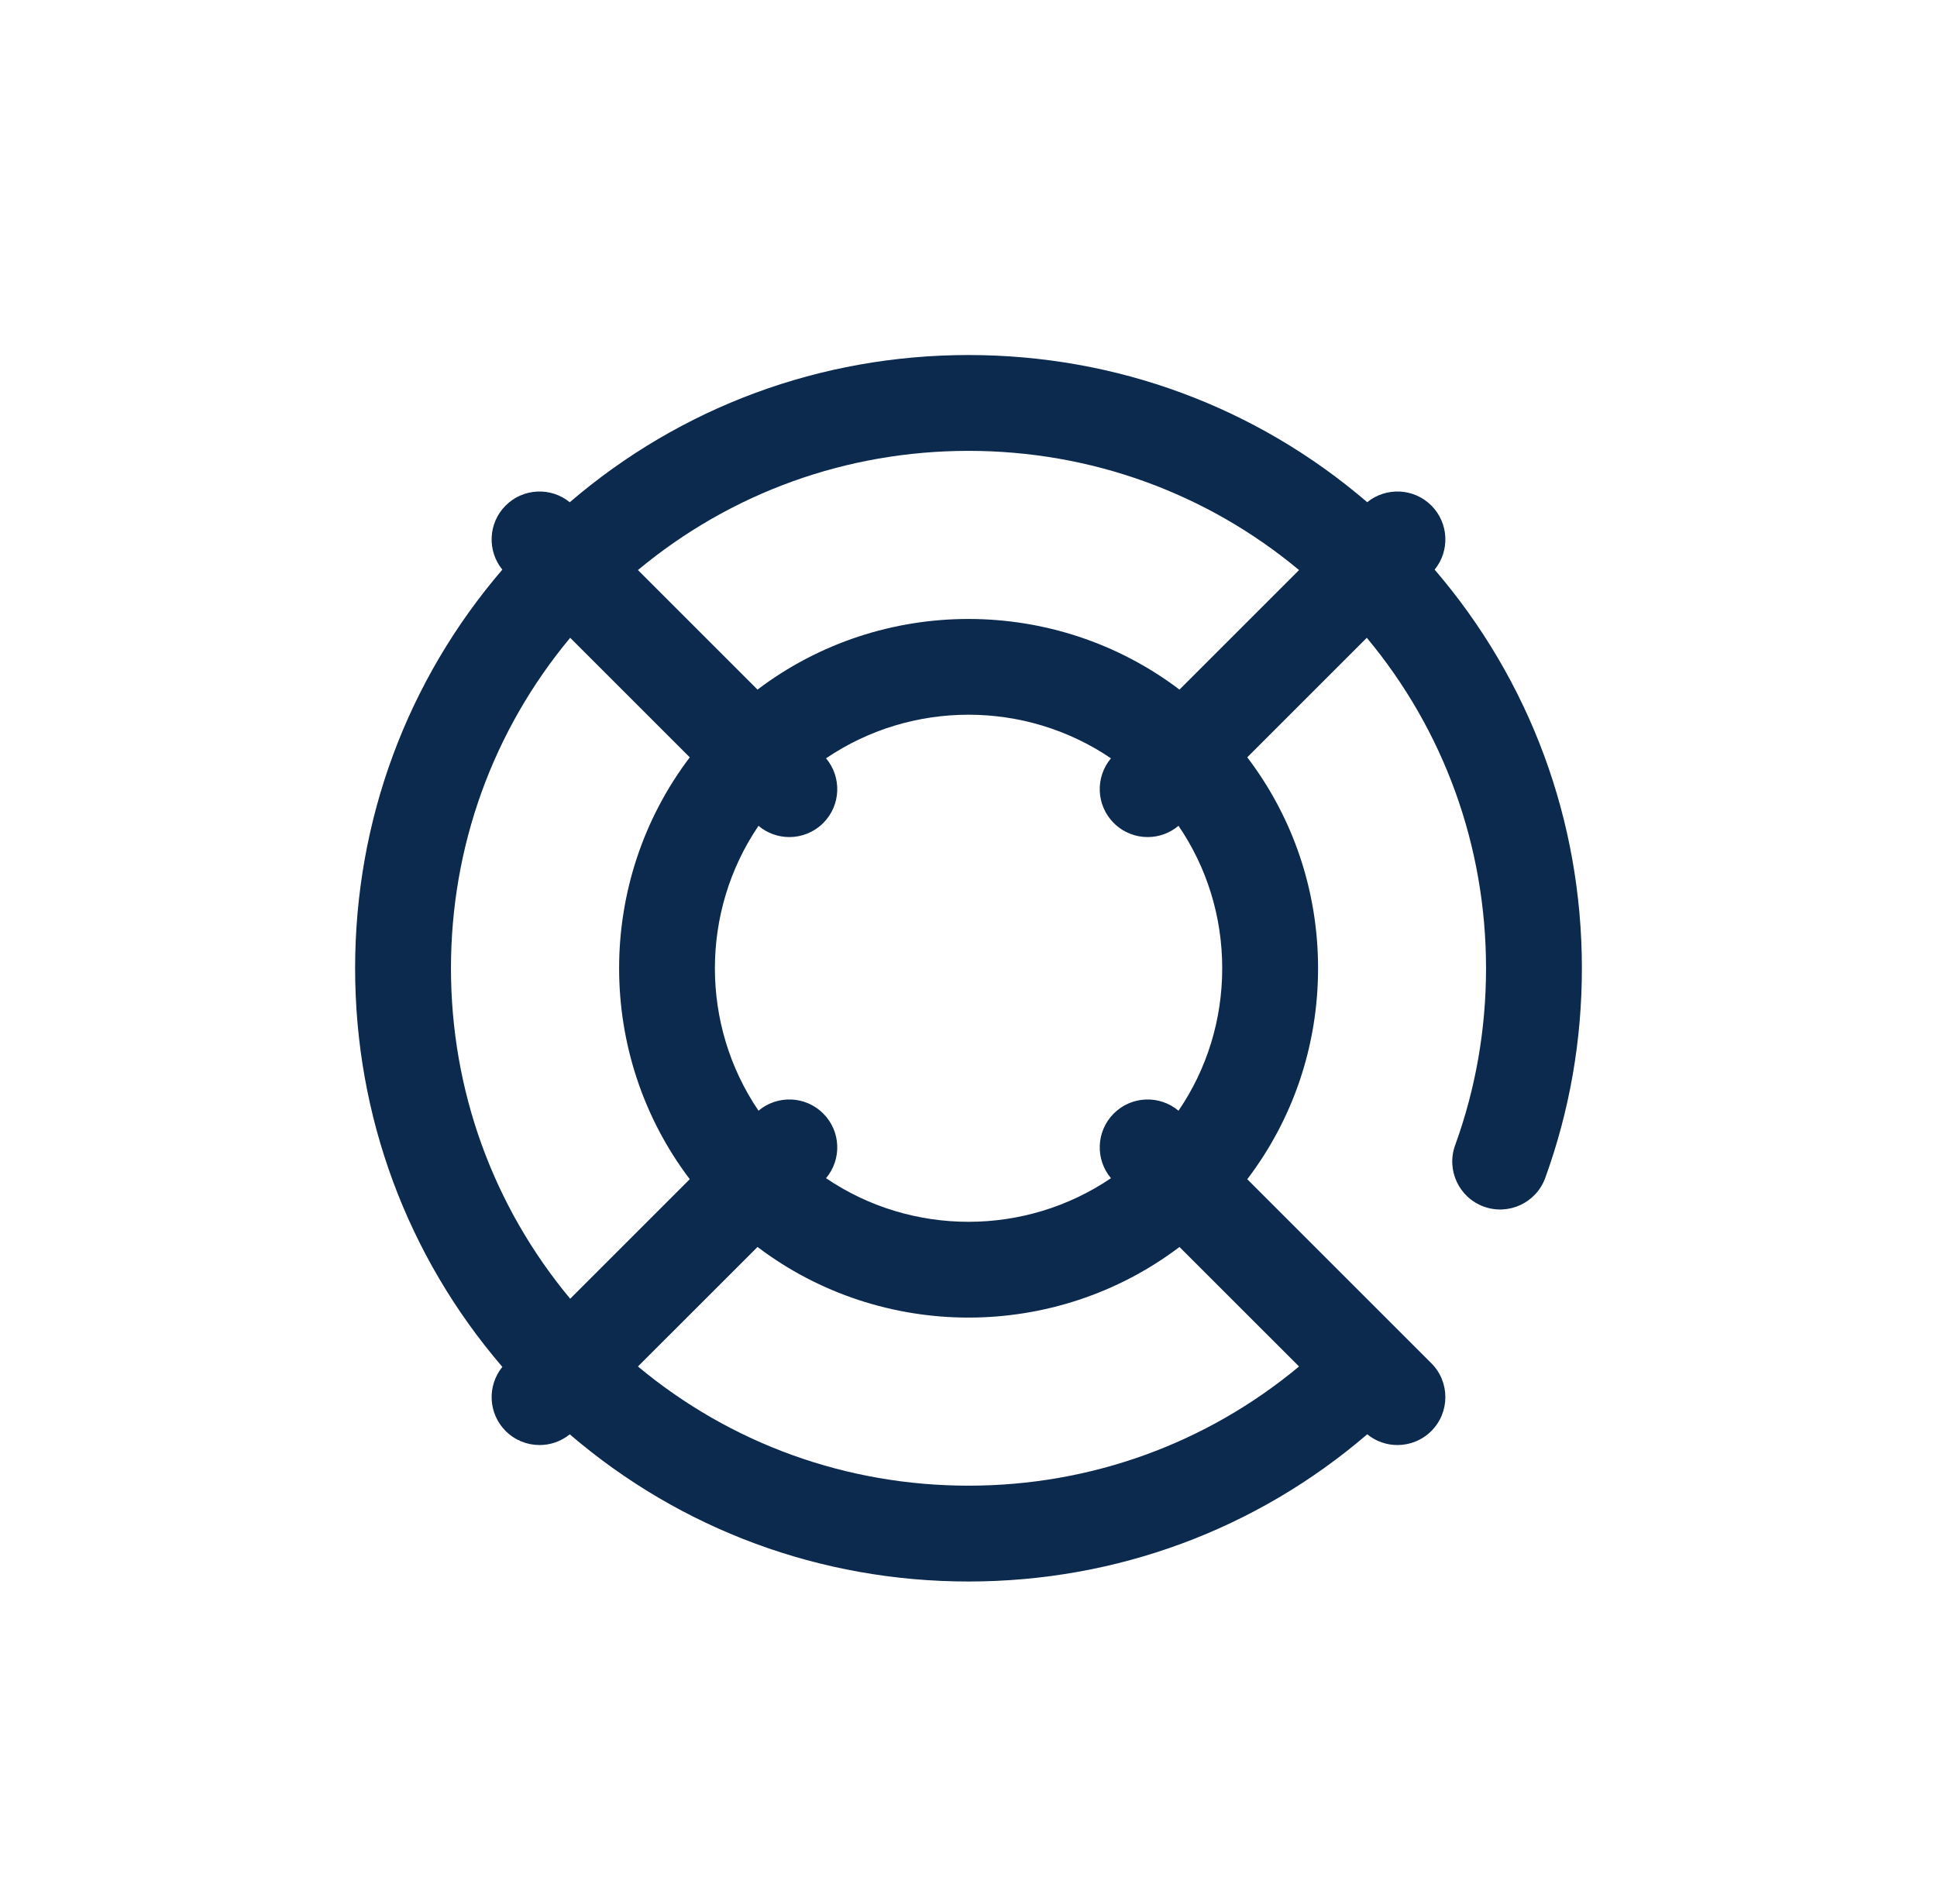 <svg width="60" height="59" viewBox="0 0 60 59" fill="none" xmlns="http://www.w3.org/2000/svg">
<g clip-path="url(#clip0_2560_24547)">
<path d="M44.439 17.649C44.914 17.066 44.88 16.206 44.337 15.663C43.794 15.12 42.934 15.086 42.351 15.56C38.912 12.609 34.58 11 30 11C25.42 11 21.088 12.609 17.649 15.561C17.066 15.086 16.206 15.12 15.663 15.663C15.12 16.206 15.086 17.066 15.56 17.649C12.609 21.088 11 25.42 11 30C11 34.58 12.609 38.912 15.561 42.351C15.086 42.934 15.12 43.794 15.663 44.337C15.953 44.627 16.333 44.772 16.713 44.772C17.045 44.772 17.377 44.661 17.649 44.44C21.088 47.391 25.42 49 30 49C34.579 49 38.912 47.391 42.351 44.439C42.623 44.661 42.955 44.772 43.287 44.772C43.667 44.772 44.047 44.627 44.337 44.337C44.916 43.757 44.916 42.817 44.337 42.238L38.635 36.536C40.058 34.664 40.828 32.391 40.828 30C40.828 27.609 40.058 25.335 38.635 23.464L42.338 19.761C44.73 22.633 46.031 26.217 46.031 30C46.031 31.889 45.709 33.733 45.074 35.483C44.794 36.253 45.193 37.105 45.963 37.385C46.734 37.664 47.585 37.266 47.865 36.496C48.618 34.421 49 32.235 49 30C49 25.42 47.391 21.088 44.439 17.649ZM40.239 17.662L36.535 21.366C32.685 18.448 27.314 18.448 23.465 21.366L19.761 17.662C22.633 15.271 26.217 13.969 30 13.969C33.783 13.969 37.367 15.271 40.239 17.662ZM34.5 34.5C33.951 35.049 33.922 35.921 34.413 36.504C31.76 38.306 28.24 38.306 25.587 36.504C26.078 35.921 26.049 35.049 25.5 34.5C24.951 33.951 24.079 33.922 23.495 34.413C21.694 31.76 21.694 28.24 23.495 25.587C23.771 25.819 24.11 25.935 24.45 25.935C24.83 25.935 25.21 25.79 25.5 25.5C26.049 24.951 26.078 24.079 25.587 23.495C26.913 22.595 28.456 22.144 30 22.144C31.543 22.144 33.086 22.595 34.413 23.495C33.922 24.079 33.951 24.951 34.5 25.5C34.79 25.79 35.17 25.935 35.55 25.935C35.89 25.935 36.23 25.818 36.505 25.586C37.386 26.878 37.859 28.402 37.859 30C37.859 31.597 37.386 33.122 36.505 34.414C35.922 33.922 35.049 33.951 34.5 34.5ZM17.662 19.761L21.366 23.465C18.448 27.314 18.448 32.686 21.366 36.535L17.662 40.239C15.271 37.367 13.969 33.783 13.969 30C13.969 26.217 15.271 22.633 17.662 19.761ZM30 46.031C26.217 46.031 22.633 44.73 19.761 42.338L23.465 38.635C25.39 40.093 27.695 40.823 30 40.823C32.305 40.823 34.61 40.093 36.535 38.635L40.239 42.338C37.367 44.729 33.783 46.031 30 46.031Z" fill="#0C294E"/>
</g>
<defs>
<clipPath id="clip0_2560_24547">
<rect width="38" height="38" fill="white" transform="translate(11 11)"/>
</clipPath>
</defs>
</svg>
